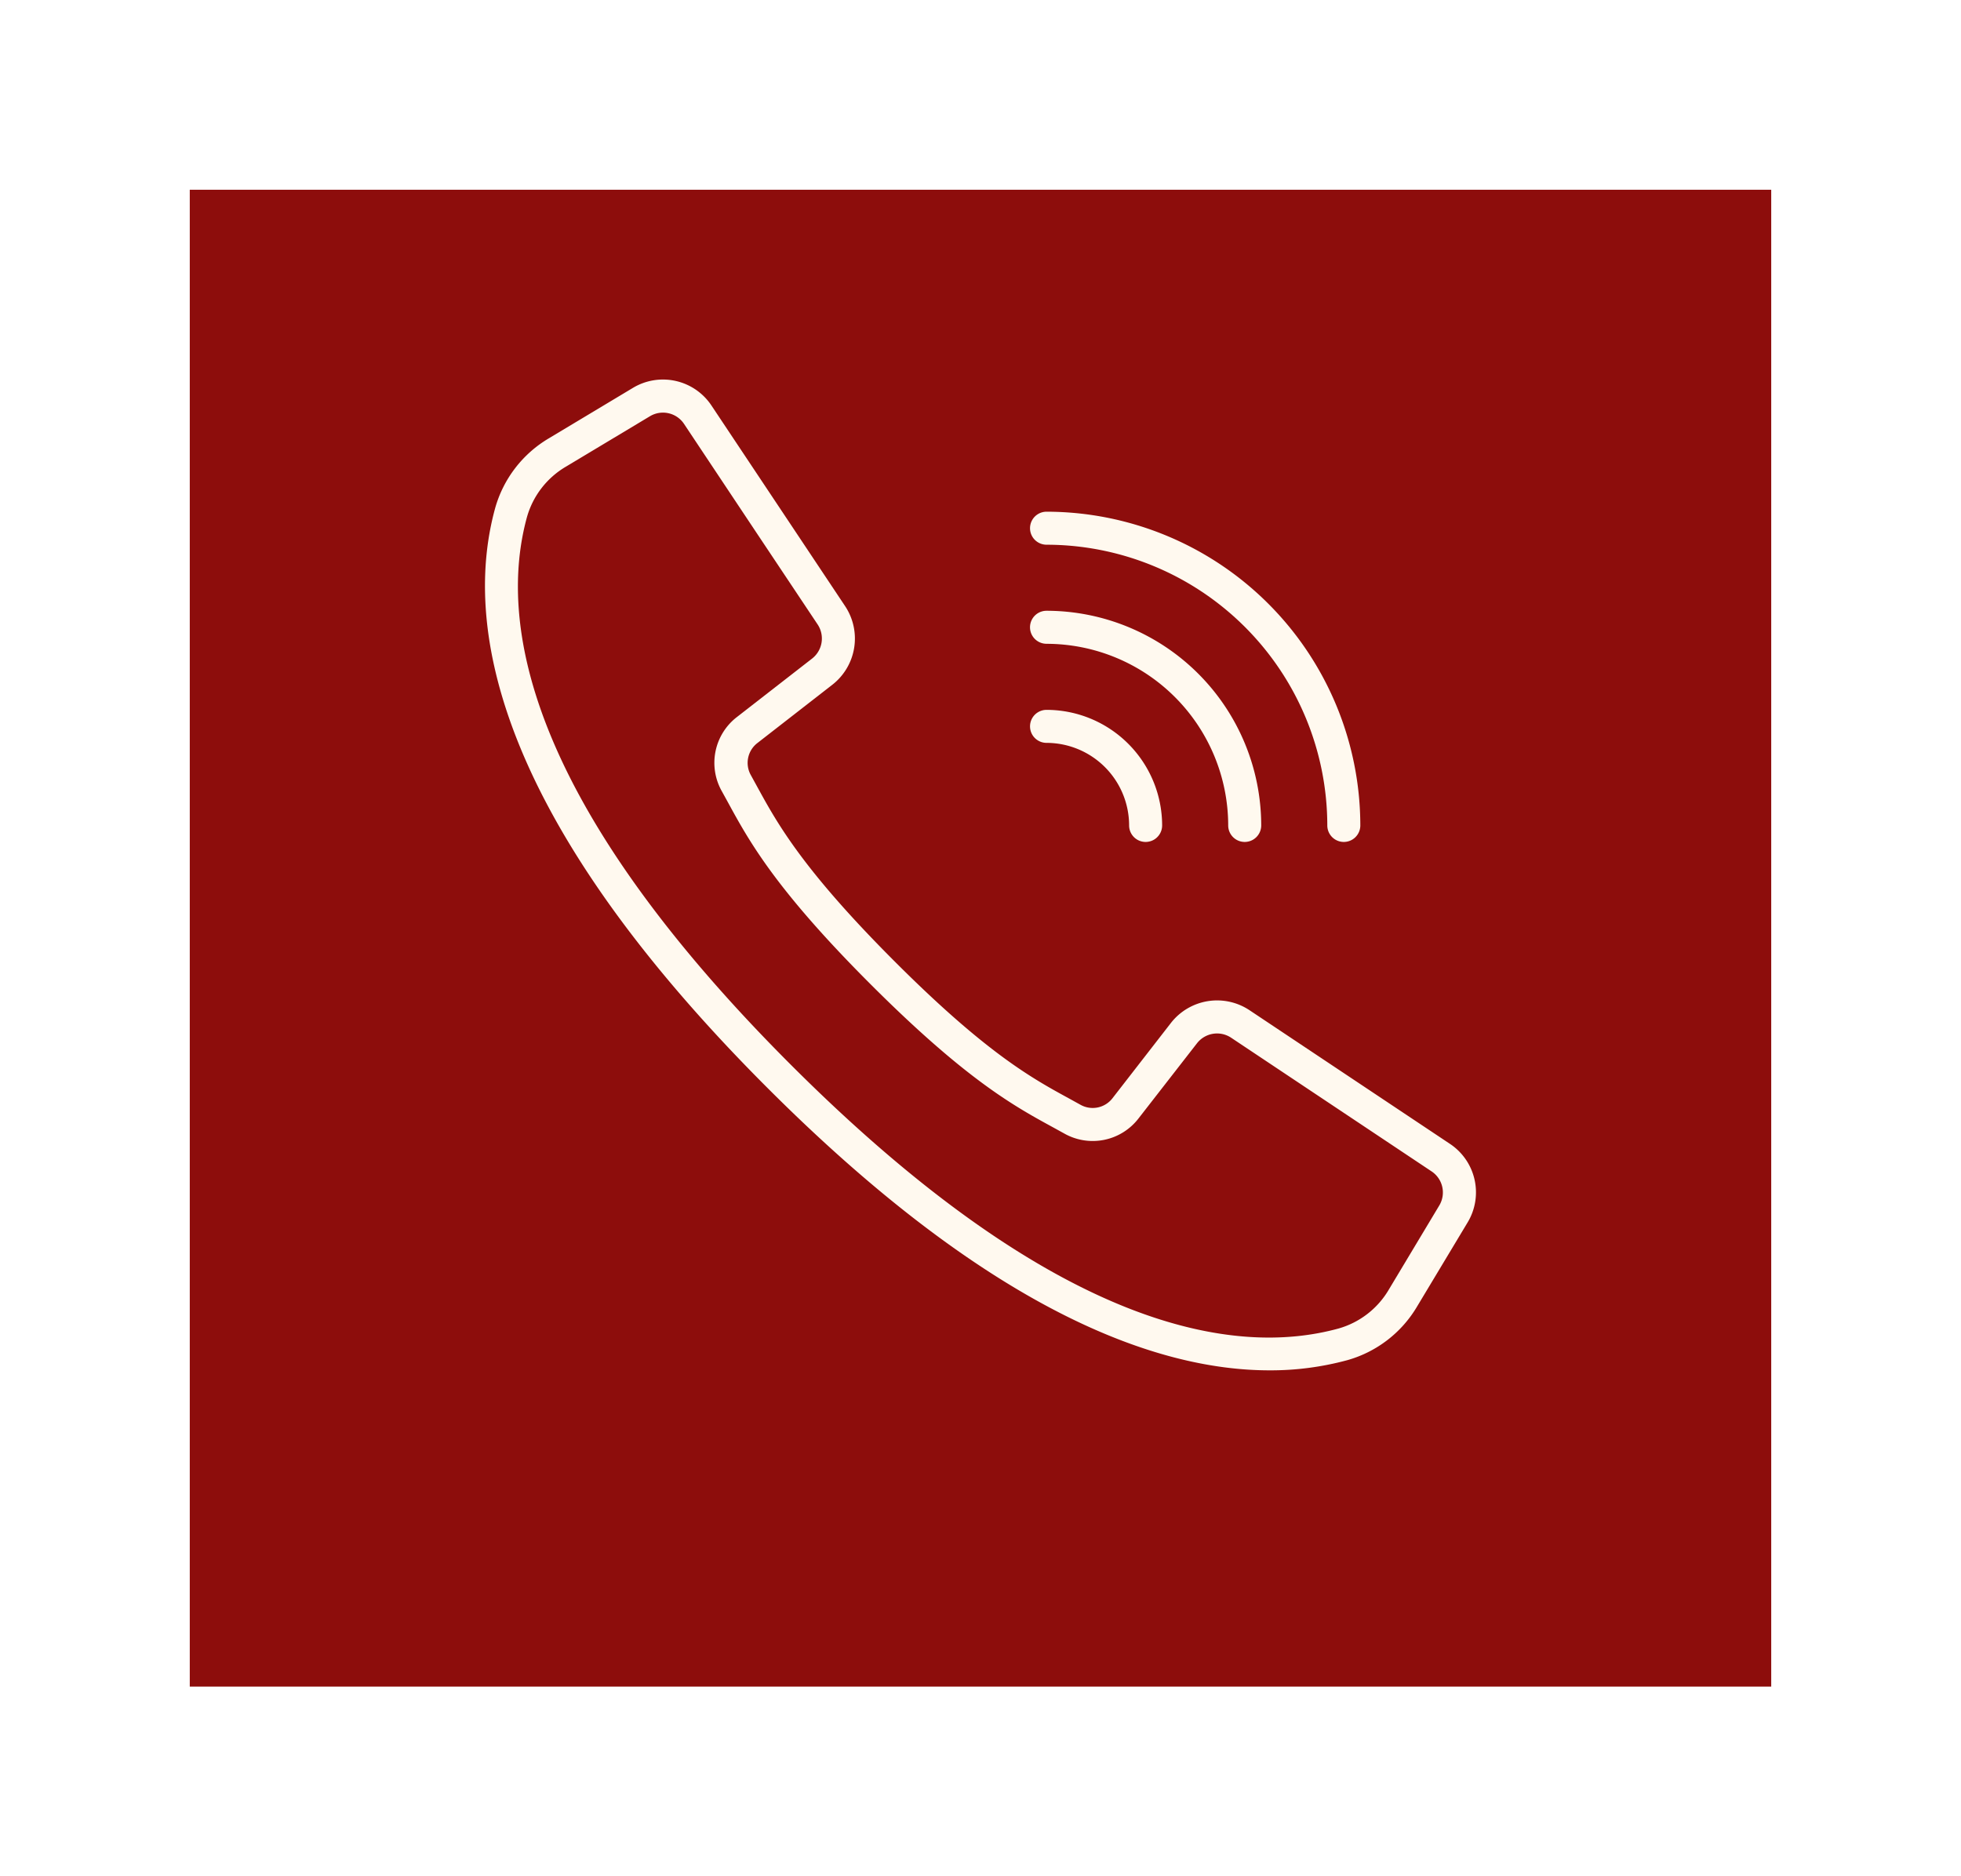 <svg xmlns="http://www.w3.org/2000/svg" width="93" height="89">
    <defs>
        <filter id="Caminho_501" x="0" y="0" width="93" height="89" filterUnits="userSpaceOnUse">
            <feOffset dy="3"/>
            <feGaussianBlur stdDeviation="3" result="blur"/>
            <feFlood flood-opacity=".161"/>
            <feComposite operator="in" in2="blur"/>
            <feComposite in="SourceGraphic"/>
        </filter>
        <style>
            .cls-2{fill:#fff9ef}
        </style>
    </defs>
    <g id="telefone" transform="translate(9 6)">
        <g transform="translate(-9 -6)" style="filter:url(#Caminho_501)">
            <path id="Caminho_501-2" data-name="Caminho 501" d="M0 0h75v71H0z" transform="translate(9 6)" style="fill:#8d0d0c"/>
        </g>
        <g id="call" transform="translate(13 10.984)">
            <g id="Grupo_550" data-name="Grupo 550" transform="translate(1 1.018)">
                <g id="Grupo_549" data-name="Grupo 549">
                    <path id="Caminho_360" data-name="Caminho 360" class="cls-2" d="m46.767 37.274-9.513-6.344a2.777 2.777 0 0 0-3.718.6l-2.771 3.57a1.184 1.184 0 0 1-1.519.32l-.527-.291c-1.747-.952-3.922-2.138-8.3-6.52s-5.569-6.558-6.521-8.3l-.289-.527a1.186 1.186 0 0 1 .313-1.524l3.56-2.77a2.778 2.778 0 0 0 .6-3.718l-6.341-9.519a2.762 2.762 0 0 0-3.723-.838L4.04 3.8a5.611 5.611 0 0 0-2.559 3.323C.049 12.343 1.127 21.35 14.4 34.621c10.551 10.555 18.409 13.393 23.81 13.393a13.876 13.876 0 0 0 3.681-.481 5.606 5.606 0 0 0 3.321-2.559L47.6 41a2.762 2.762 0 0 0-.833-3.726zm-.513 2.926-2.386 3.978a4.048 4.048 0 0 1-2.389 1.852c-4.818 1.323-13.236.227-25.975-12.512S1.669 12.357 2.992 7.538a4.054 4.054 0 0 1 1.854-2.392l3.978-2.387a1.2 1.2 0 0 1 1.616.363L13.886 8.3l2.892 4.338a1.206 1.206 0 0 1-.262 1.613l-3.561 2.77a2.741 2.741 0 0 0-.726 3.518l.283.514c1 1.836 2.245 4.12 6.789 8.662s6.827 5.785 8.662 6.785l.515.284A2.741 2.741 0 0 0 32 36.058l2.77-3.561a1.206 1.206 0 0 1 1.613-.262l9.512 6.344a1.2 1.2 0 0 1 .359 1.621z" transform="translate(-1 -1.018)"/>
                    <path id="Caminho_361" data-name="Caminho 361" class="cls-2" d="M283.411 70.89a13.33 13.33 0 0 1 13.315 13.315.783.783 0 1 0 1.566 0 14.9 14.9 0 0 0-14.881-14.881.783.783 0 0 0 0 1.566z" transform="translate(-256.779 -63.055)"/>
                    <path id="Caminho_362" data-name="Caminho 362" class="cls-2" d="M283.411 122.09a8.626 8.626 0 0 1 8.615 8.615.783.783 0 1 0 1.566 0 10.193 10.193 0 0 0-10.182-10.182.783.783 0 0 0 0 1.566z" transform="translate(-256.779 -109.555)"/>
                    <path id="Caminho_363" data-name="Caminho 363" class="cls-2" d="M283.411 173.29a3.921 3.921 0 0 1 3.916 3.916.783.783 0 1 0 1.566 0 5.489 5.489 0 0 0-5.482-5.482.783.783 0 0 0 0 1.566z" transform="translate(-256.779 -156.056)"/>
                </g>
            </g>
        </g>
    </g>
</svg>
